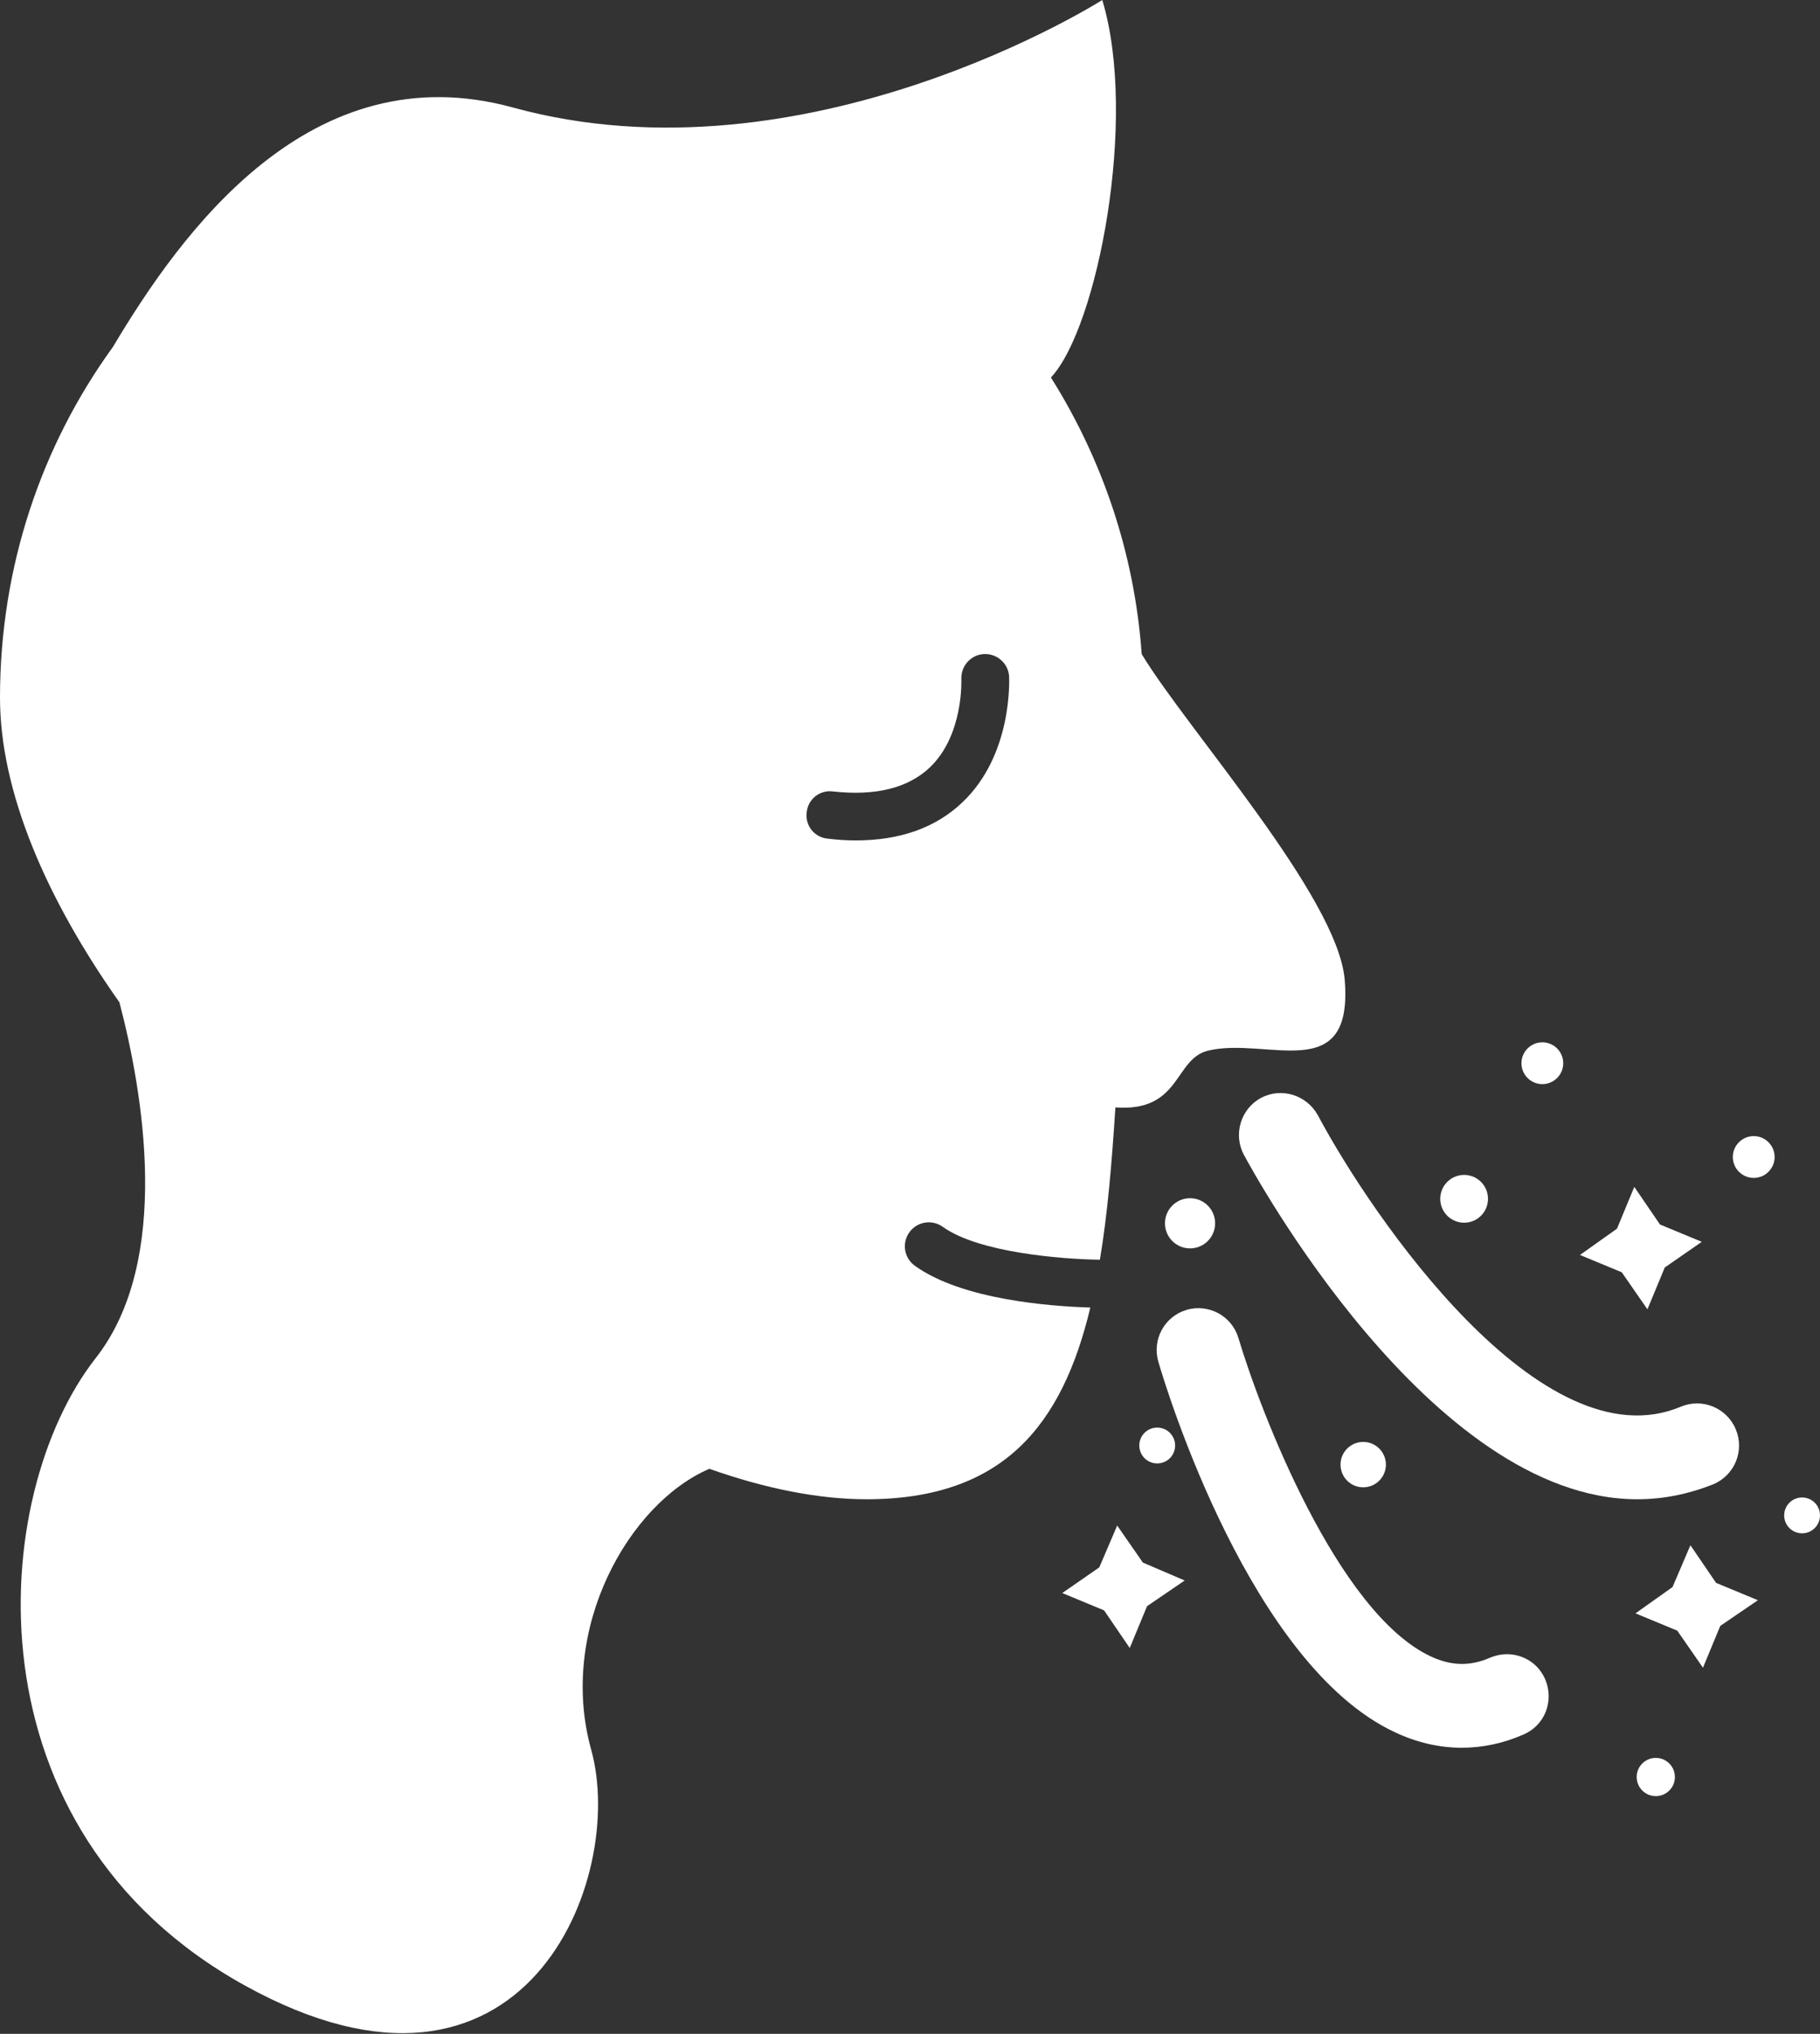 <svg enable-background="new 0 0 304.8 340.5" viewBox="0 0 304.8 340.5" xmlns="http://www.w3.org/2000/svg"><rect x="0" y="0" width="304.8" height="340.5" fill="#333333" stroke="none"/><g fill="#fff"><path d="m 274.2 251 c -34.7 0 -64.5 -55.1 -65.9 -57.7 -1.8 -3.4 -.5 -7.7 2.9 -9.5 s 7.6 -.5 9.5 2.9 c 9 16.9 37.5 58.6 60.8 48.8 3.6 -1.5 7.7 .2 9.2 3.8 s -.2 7.7 -3.8 9.2 c -4.3 1.7 -8.5 2.5 -12.7 2.5 z"/><path d="m 244.8 292.6 c -3.8 0 -7.6 -.9 -11.2 -2.6 -24 -11.2 -38.1 -56.8 -39.6 -62 -1.1 -3.7 1 -7.6 4.7 -8.7 s 7.6 1 8.7 4.7 c 3.7 12.4 16.6 46 32.2 53.3 3.4 1.6 6.6 1.7 10 .2 3.6 -1.5 7.7 .1 9.2 3.7 s -.1 7.7 -3.7 9.2 c -3.4 1.5 -6.9 2.2 -10.3 2.2 z"/><path d="m 280.1 265.7 l 3 -7 4.3 6.3 7 2.9 -6.3 4.3 -2.9 7 -4.3 -6.2 -7 -2.9 z"/><path d="m 270.8 205.7 l 2.9 -7 4.3 6.3 7 2.9 -6.2 4.3 -2.9 7 -4.3 -6.2 -7 -2.9 z"/><path d="m 184.1 262.4 l 3 -7 4.3 6.2 7 3 -6.3 4.3 -2.9 7 -4.3 -6.3 -7 -2.9 z"/><path d="m 228.3 241.4 c 2.1 0 3.8 1.7 3.8 3.8 s -1.7 3.8 -3.8 3.8 -3.8 -1.7 -3.8 -3.8 1.7 -3.8 3.8 -3.8 z"/><path d="m 245.2 196.7 c 2.21 0 4 1.79 4 4 s -1.79 4 -4 4 -4 -1.79 -4 -4 1.79 -4 4 -4 z"/><path d="m 258.3 174.5 c 1.93 0 3.5 1.57 3.5 3.5 s -1.57 3.5 -3.5 3.5 -3.5 -1.57 -3.5 -3.5 1.57 -3.5 3.5 -3.5 z"/><path d="m 277.3 294.3 c 1.77 0 3.2 1.43 3.2 3.2 s -1.43 3.2 -3.2 3.2 -3.2 -1.43 -3.2 -3.2 1.43 -3.2 3.2 -3.2 z"/><path d="m 301.8 250.7 c 1.66 0 3 1.34 3 3 s -1.34 3 -3 3 -3 -1.34 -3 -3 1.34 -3 3 -3 z"/><path d="m 199.3 200.6 c 2.32 0 4.2 1.88 4.2 4.2 s -1.88 4.2 -4.2 4.2 -4.2 -1.88 -4.2 -4.2 1.88 -4.2 4.2 -4.2 z"/><path d="m 193.8 239 c 1.66 0 3 1.34 3 3 s -1.34 3 -3 3 -3 -1.34 -3 -3 1.34 -3 3 -3 z"/><path d="m 225.2 164 c -1.2 -13.9 -26.4 -41.9 -34 -54.5 -1.2 -17 -6.7 -32.8 -15.2 -46.3 7.8 -8.3 14.6 -43.4 8.6 -63.2 0 0 -49.5 31.5 -98.7 18 -33.9 -9.3 -55.5 20.8 -67 40.1 -11.9 16.4 -18.9 36.7 -18.9 58.7 0 15.7 7.7 33.6 20 51 3.9 14.9 8.9 43.2 -4 59.6 -18 23 -22 79 25 105 s 64 -18 58 -39.5 c -5.6 -20.2 6.3 -41.2 19.8 -47 9.3 3.3 18.3 5.1 26.3 5.1 22.9 0 32.8 -12.4 37.5 -32.1 -6.7 -.2 -21.5 -1.3 -29.4 -7 -1.8 -1.3 -2.2 -3.8 -.9 -5.6 s 3.8 -2.2 5.6 -.9 c 6 4.3 19.8 5.4 26.3 5.5 1.3 -7.7 2 -16.3 2.6 -25.5 11 .8 9.8 -8.1 15.5 -9.5 9.9 -2.4 24.4 6.1 22.9 -11.9 z m -64 -29.7 c -4.5 4.3 -10.5 6.4 -17.9 6.4 -1.5 0 -3.1 -.1 -4.7 -.3 -2.2 -.2 -3.8 -2.2 -3.5 -4.4 .2 -2.2 2.2 -3.8 4.4 -3.5 7.2 .8 12.6 -.6 16.2 -4 5.7 -5.4 5.3 -14.7 5.3 -14.8 -.1 -2.2 1.6 -4.1 3.8 -4.2 s 4.1 1.6 4.2 3.8 c 0 .5 .6 13 -7.8 21 z"/><path d="m 293.7 190.2 c 1.93 0 3.5 1.57 3.5 3.5 s -1.57 3.5 -3.5 3.5 -3.5 -1.57 -3.5 -3.5 1.57 -3.5 3.5 -3.5 z"/></g></svg>
